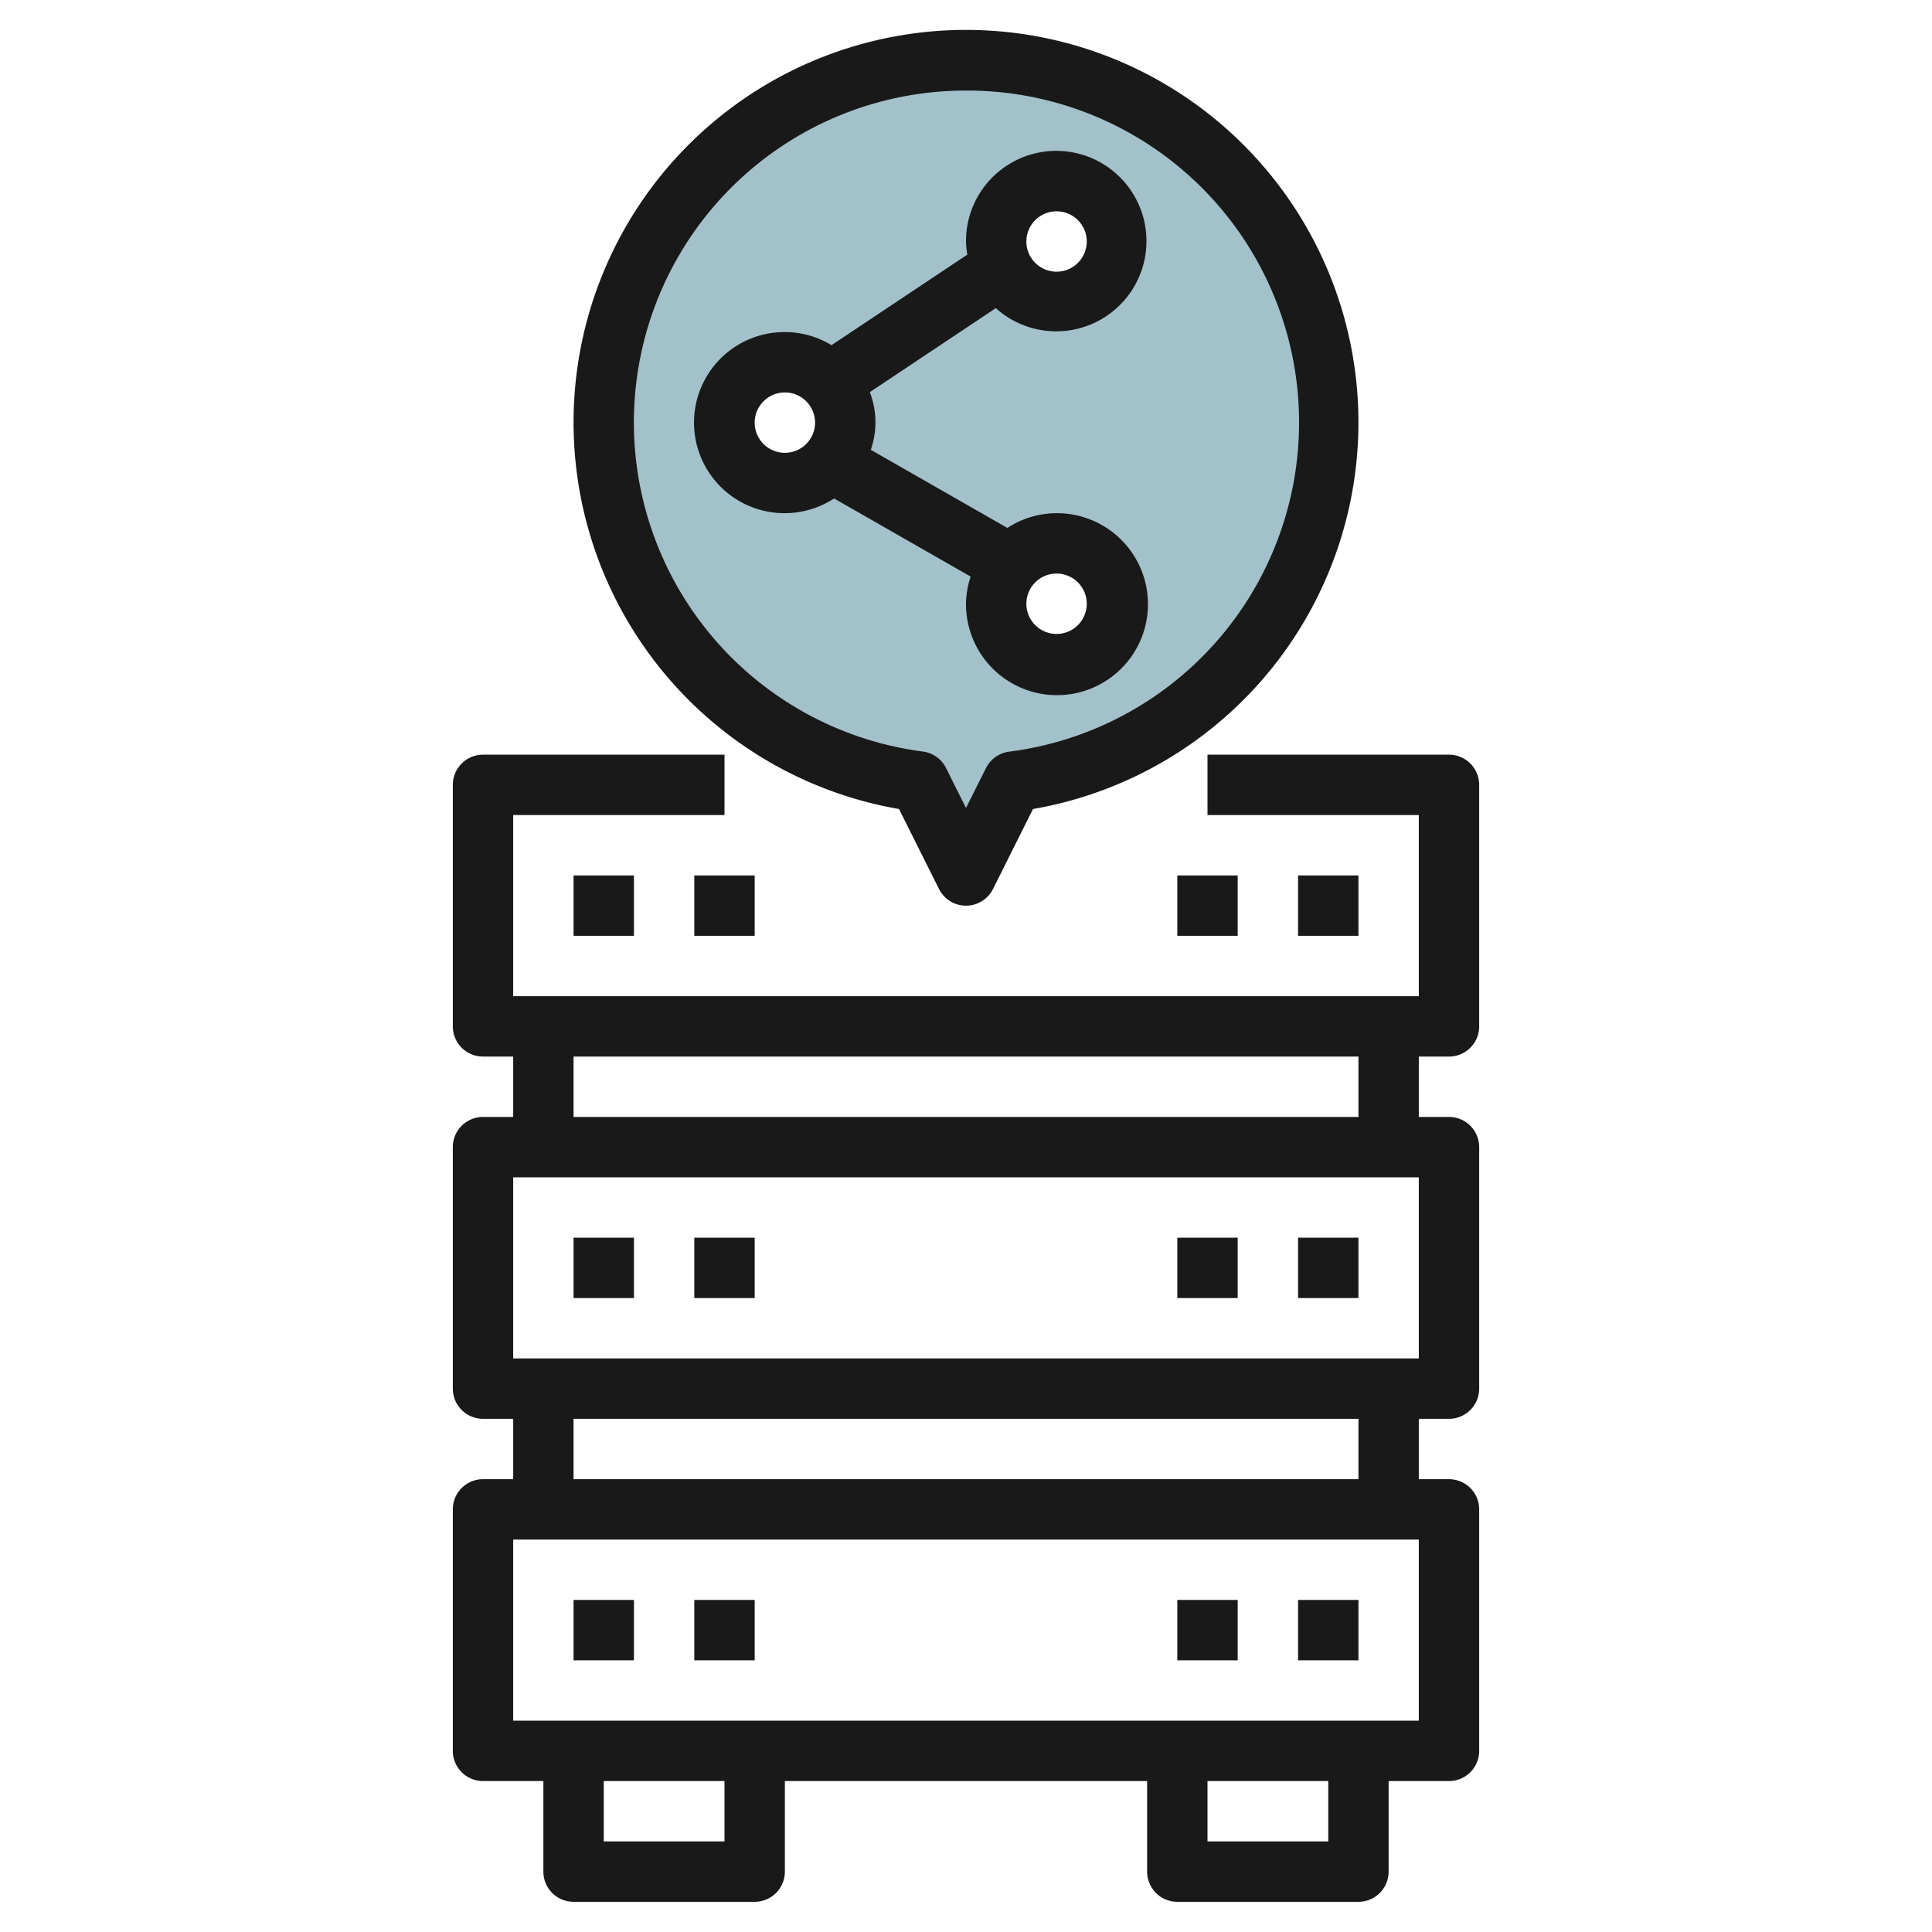 <svg id="Layer_3" height="512" viewBox="0 0 64 64" width="512" xmlns="http://www.w3.org/2000/svg" data-name="Layer 3"><path d="m32 2a11.994 11.994 0 0 0 -1.556 23.888l1.556 3.112 1.556-3.112a11.994 11.994 0 0 0 -1.556-23.888zm-6 14a2 2 0 1 1 2-2 2 2 0 0 1 -2 2zm9 6a2 2 0 1 1 2-2 2 2 0 0 1 -2 2zm0-12a2 2 0 1 1 2-2 2 2 0 0 1 -2 2z" fill="#a3c1ca"/><g fill="#191919"><path d="m48 35a1 1 0 0 0 1-1v-8a1 1 0 0 0 -1-1h-8v2h7v6h-30v-6h7v-2h-8a1 1 0 0 0 -1 1v8a1 1 0 0 0 1 1h1v2h-1a1 1 0 0 0 -1 1v8a1 1 0 0 0 1 1h1v2h-1a1 1 0 0 0 -1 1v8a1 1 0 0 0 1 1h2v3a1 1 0 0 0 1 1h6a1 1 0 0 0 1-1v-3h12v3a1 1 0 0 0 1 1h6a1 1 0 0 0 1-1v-3h2a1 1 0 0 0 1-1v-8a1 1 0 0 0 -1-1h-1v-2h1a1 1 0 0 0 1-1v-8a1 1 0 0 0 -1-1h-1v-2zm-24 26h-4v-2h4zm20 0h-4v-2h4zm3-4h-30v-6h30zm-2-8h-26v-2h26zm2-4h-30v-6h30zm-2-8h-26v-2h26z"/><path d="m19 41h2v2h-2z"/><path d="m23 41h2v2h-2z"/><path d="m39 41h2v2h-2z"/><path d="m43 41h2v2h-2z"/><path d="m19 53h2v2h-2z"/><path d="m23 53h2v2h-2z"/><path d="m39 53h2v2h-2z"/><path d="m43 53h2v2h-2z"/><path d="m19 29h2v2h-2z"/><path d="m23 29h2v2h-2z"/><path d="m39 29h2v2h-2z"/><path d="m43 29h2v2h-2z"/><path d="m27.63 16.512 4.524 2.588a2.969 2.969 0 0 0 -.154.9 3.014 3.014 0 1 0 1.37-2.512l-4.524-2.588a2.774 2.774 0 0 0 -.032-1.91l4.174-2.783a2.989 2.989 0 1 0 -.988-2.207 2.968 2.968 0 0 0 .044.435l-4.5 3a2.96 2.96 0 0 0 -1.544-.435 3 3 0 1 0 1.63 5.512zm8.37 3.488a1 1 0 1 1 -1-1 1 1 0 0 1 1 1zm-1-13a1 1 0 1 1 -1 1 1 1 0 0 1 1-1zm-10 7a1 1 0 1 1 1 1 1 1 0 0 1 -1-1z"/><path d="m29.781 26.8 1.324 2.648a1 1 0 0 0 1.79 0l1.324-2.648a13 13 0 1 0 -4.438 0zm2.219-23.8a10.994 10.994 0 0 1 1.427 21.9 1 1 0 0 0 -.765.544l-.662 1.32-.662-1.324a1 1 0 0 0 -.765-.544 10.994 10.994 0 0 1 1.427-21.896z"/></g></svg>